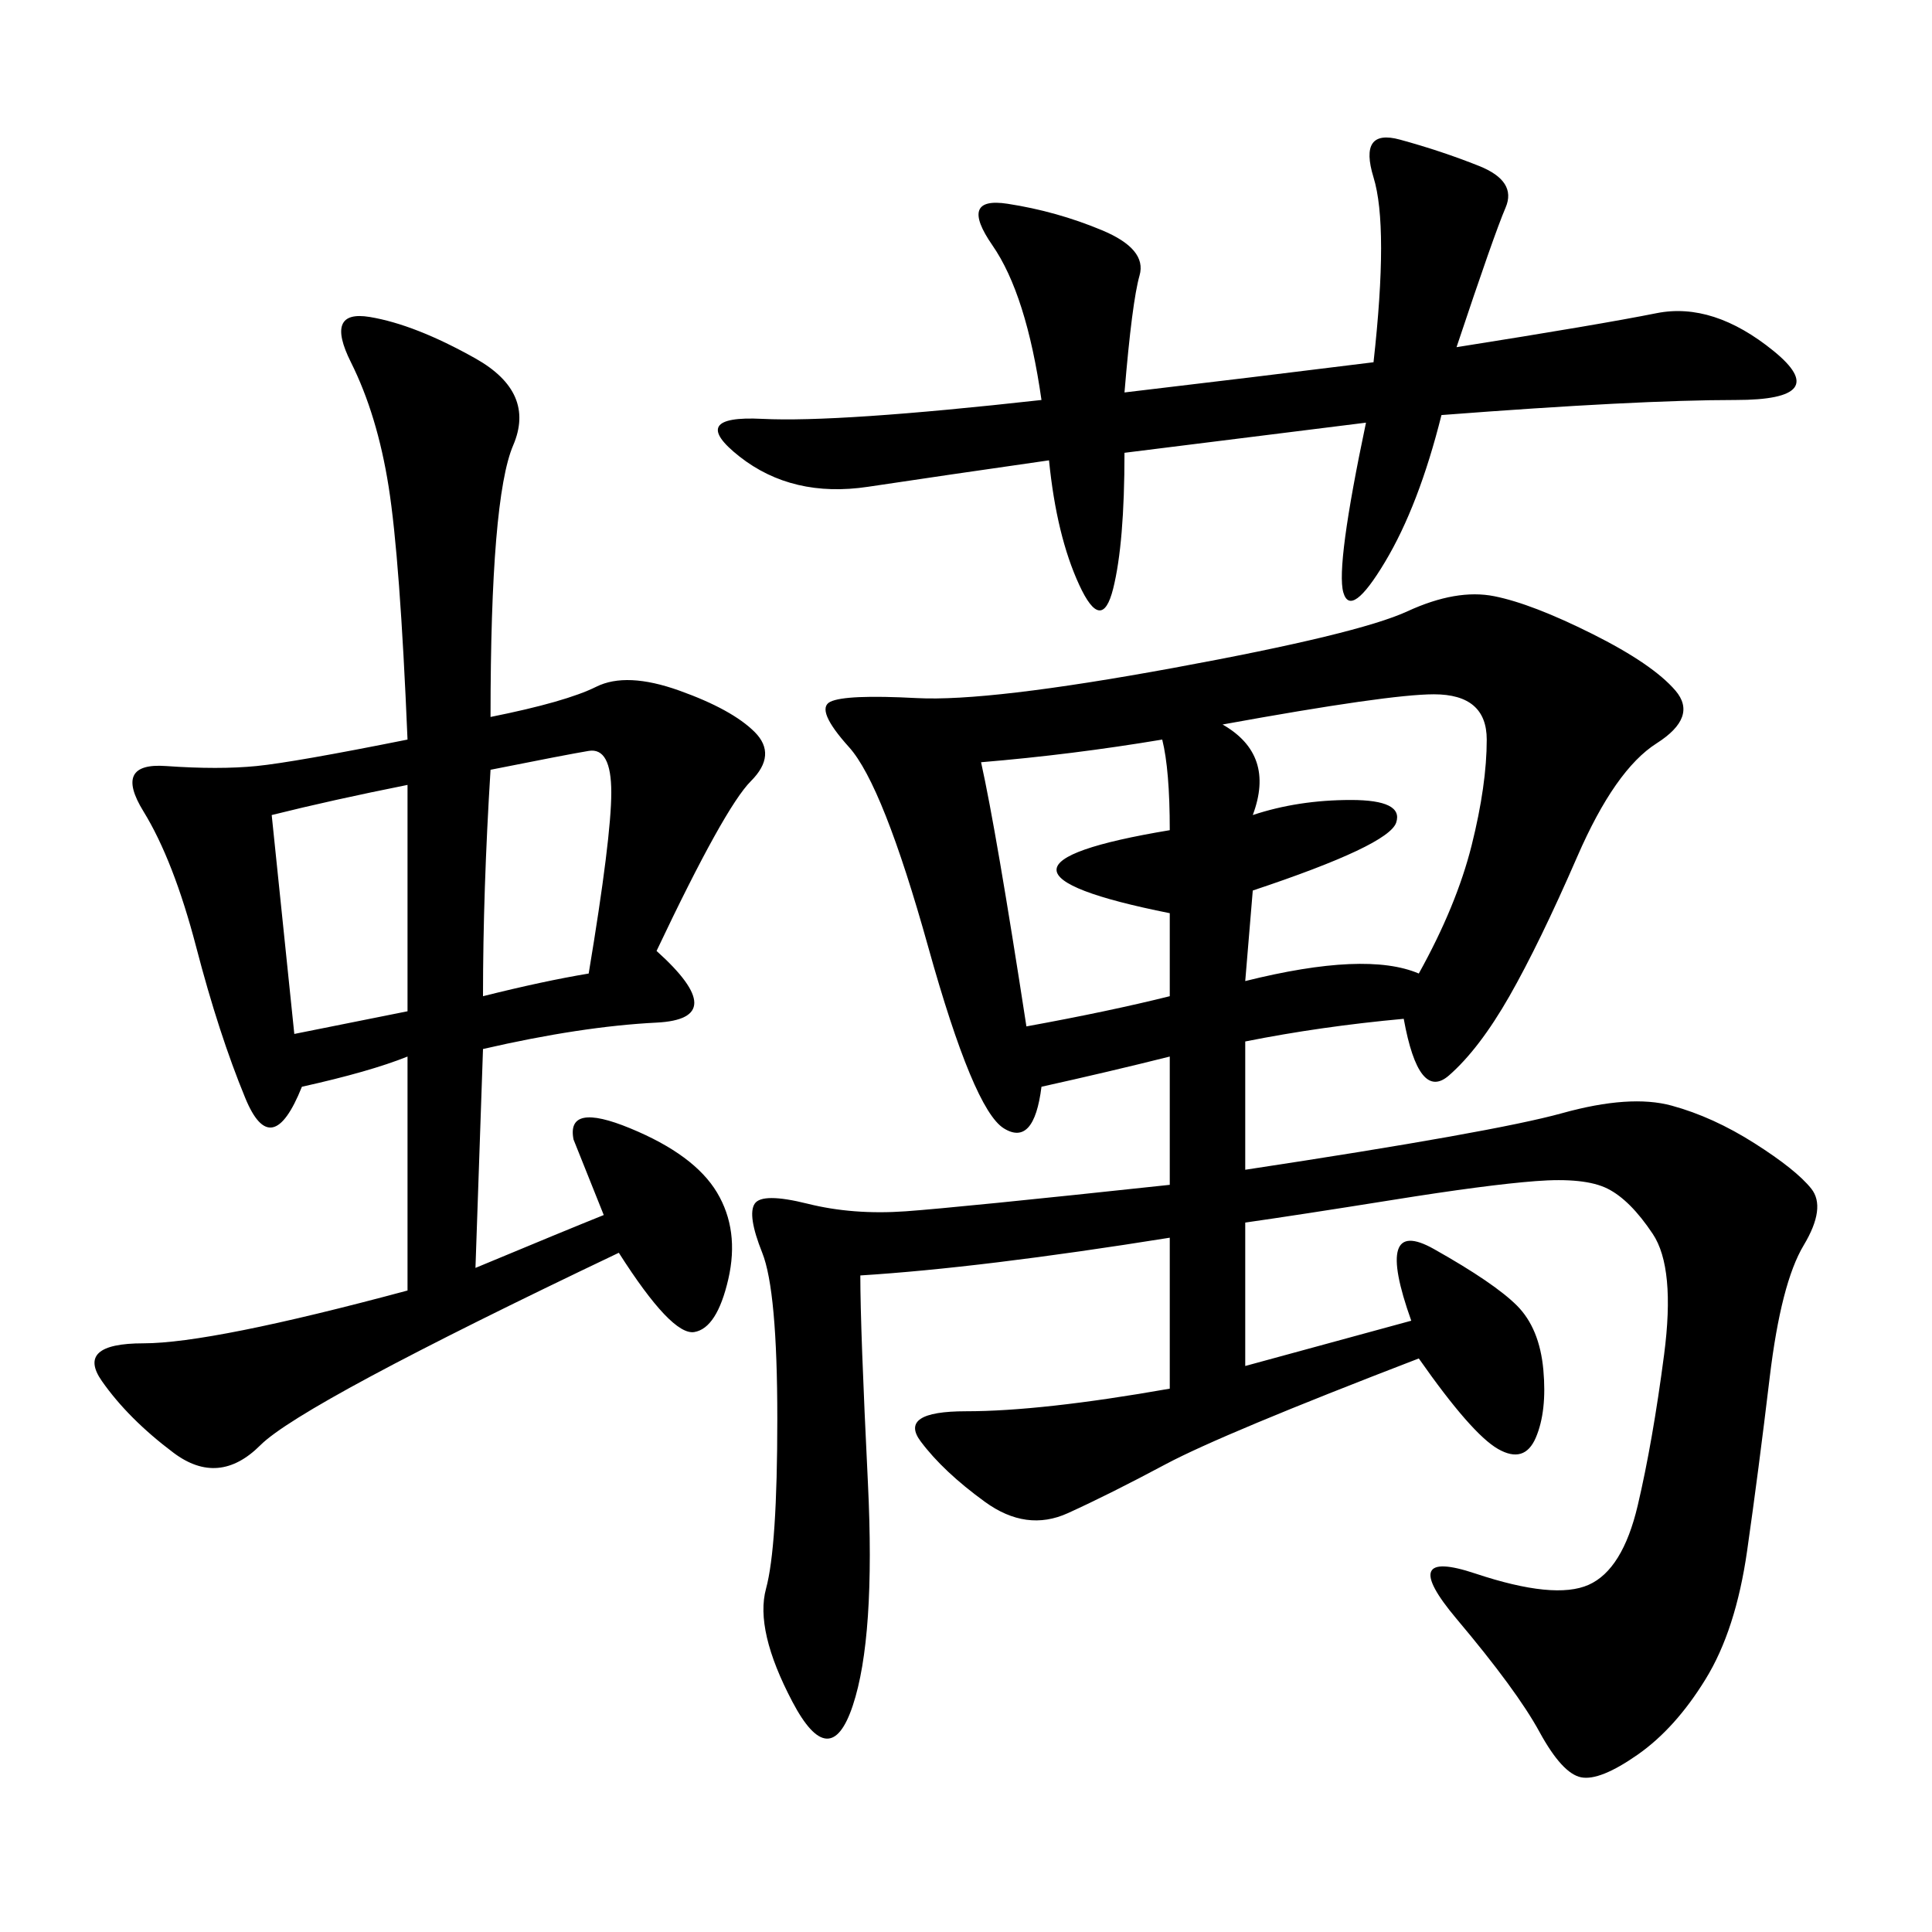 <svg xmlns="http://www.w3.org/2000/svg" xmlns:xlink="http://www.w3.org/1999/xlink" width="300" height="300"><path d="M217.97 158.20Q205.08 159.38 193.36 161.72L193.36 161.72L193.36 181.64Q232.03 175.78 242.58 172.85Q253.13 169.92 259.57 171.68Q266.02 173.44 272.46 177.54Q278.91 181.64 281.25 184.57Q283.59 187.50 280.08 193.36Q276.56 199.22 274.80 213.87Q273.05 228.52 271.29 240.82Q269.53 253.13 264.84 260.74Q260.16 268.36 254.30 272.46Q248.44 276.56 245.51 275.98Q242.58 275.39 239.06 268.95Q235.55 262.50 226.17 251.37Q216.80 240.23 229.10 244.34Q241.41 248.44 246.68 246.09Q251.95 243.75 254.30 233.79Q256.64 223.83 258.40 210.35Q260.16 196.88 256.64 191.60Q253.13 186.33 249.61 184.57Q246.09 182.81 238.48 183.40Q230.86 183.98 216.21 186.33Q201.56 188.67 193.36 189.84L193.36 189.84L193.36 212.11L219.14 205.08Q213.28 188.67 222.66 193.95Q232.03 199.22 235.55 202.73Q239.06 206.25 239.65 212.70Q240.23 219.14 238.48 223.24Q236.72 227.34 232.62 225Q228.52 222.66 220.31 210.94L220.31 210.94Q189.84 222.66 181.05 227.34Q172.27 232.03 165.82 234.96Q159.38 237.89 152.93 233.20Q146.48 228.52 142.97 223.83Q139.45 219.14 150 219.14L150 219.14Q161.72 219.14 181.64 215.63L181.64 215.63L181.64 192.19Q152.34 196.88 133.59 198.05L133.59 198.05Q133.59 206.25 134.77 230.27Q135.94 254.30 132.42 264.84Q128.91 275.39 123.05 264.26Q117.19 253.13 118.95 246.68Q120.70 240.23 120.70 220.31L120.70 220.31Q120.70 200.39 118.36 194.53Q116.02 188.67 117.19 186.91Q118.36 185.16 125.39 186.91Q132.42 188.67 140.63 188.09Q148.83 187.50 181.64 183.98L181.64 183.98L181.64 164.06Q172.27 166.41 161.72 168.75L161.72 168.75Q160.55 178.13 155.86 175.20Q151.17 172.27 144.14 147.07Q137.11 121.88 131.84 116.02Q126.56 110.16 128.91 108.98Q131.25 107.81 142.38 108.40Q153.52 108.98 182.23 103.71Q210.94 98.44 218.55 94.92Q226.17 91.41 232.03 92.58Q237.89 93.75 247.27 98.44Q256.64 103.13 260.16 107.23Q263.67 111.33 257.23 115.43Q250.78 119.53 244.92 133.01Q239.06 146.48 234.38 154.69Q229.69 162.89 225 166.99Q220.31 171.09 217.97 158.20L217.97 158.20ZM76.17 111.33Q87.89 108.98 92.58 106.64Q97.27 104.30 105.47 107.23Q113.67 110.16 117.19 113.67Q120.70 117.19 116.60 121.29Q112.50 125.39 101.95 147.66L101.95 147.66Q113.67 158.20 101.95 158.79Q90.23 159.38 75 162.89L75 162.89L73.83 196.88Q87.89 191.02 93.75 188.67L93.75 188.67L89.06 176.95Q87.89 171.09 97.85 175.20Q107.81 179.30 111.33 185.16Q114.84 191.02 113.09 198.63Q111.33 206.25 107.81 206.84Q104.30 207.42 96.09 194.53L96.09 194.53Q46.88 217.97 40.43 224.41Q33.98 230.86 26.95 225.59Q19.92 220.31 15.82 214.45Q11.72 208.59 22.27 208.59L22.27 208.59Q32.81 208.59 63.28 200.39L63.28 200.39L63.28 164.06Q57.42 166.41 46.88 168.75L46.88 168.75Q42.19 180.47 38.09 170.51Q33.98 160.55 30.47 147.07Q26.95 133.59 22.27 125.98Q17.58 118.36 25.78 118.95Q33.98 119.53 39.84 118.95Q45.70 118.36 63.28 114.84L63.28 114.84Q62.11 86.72 60.35 75.59Q58.59 64.45 54.49 56.25Q50.39 48.05 57.42 49.22Q64.45 50.39 73.83 55.66Q83.20 60.94 79.69 69.14Q76.17 77.34 76.17 111.33L76.17 111.33ZM213.28 56.25Q215.63 35.16 213.28 27.54Q210.94 19.92 217.38 21.68Q223.83 23.44 229.69 25.78Q235.55 28.13 233.79 32.23Q232.03 36.33 226.17 53.91L226.17 53.91Q248.44 50.39 257.23 48.63Q266.02 46.88 275.39 54.49Q284.77 62.11 269.53 62.11L269.53 62.11Q254.30 62.11 223.83 64.45L223.83 64.45Q220.31 78.52 215.04 87.30Q209.77 96.09 208.59 91.99Q207.42 87.89 212.11 65.63L212.11 65.63L174.61 70.31Q174.61 84.38 172.85 91.41Q171.09 98.44 167.58 90.82Q164.06 83.20 162.89 71.48L162.89 71.48Q146.48 73.83 134.77 75.59Q123.05 77.34 114.84 70.90Q106.64 64.45 118.36 65.04Q130.08 65.63 161.72 62.11L161.72 62.11Q159.38 45.70 154.10 38.09Q148.83 30.47 156.45 31.64Q164.06 32.81 171.09 35.74Q178.13 38.67 176.95 42.77Q175.78 46.88 174.61 60.94L174.61 60.94Q194.53 58.59 213.28 56.25L213.28 56.25ZM189.84 112.50Q198.05 117.19 194.53 126.56L194.53 126.56Q201.56 124.22 209.77 124.22L209.77 124.22Q217.97 124.22 216.80 127.73Q215.63 131.25 194.53 138.28L194.53 138.28L193.36 152.34Q212.11 147.66 220.31 151.17L220.31 151.17Q226.17 140.63 228.52 131.25Q230.86 121.88 230.86 114.84L230.86 114.84Q230.86 107.81 222.66 107.81L222.66 107.81Q215.63 107.81 189.84 112.50L189.84 112.50ZM152.34 118.36Q154.69 128.91 159.38 159.38L159.38 159.38Q172.27 157.03 181.64 154.69L181.64 154.69L181.64 141.80Q146.48 134.77 181.64 128.91L181.64 128.91Q181.64 119.53 180.47 114.84L180.47 114.84Q166.41 117.19 152.34 118.36L152.34 118.36ZM42.19 126.56L45.70 160.55L63.28 157.03L63.28 121.88Q51.56 124.22 42.19 126.56L42.19 126.56ZM75 154.69Q84.38 152.34 91.41 151.17L91.41 151.17Q94.92 130.08 94.92 123.05L94.92 123.05Q94.92 116.02 91.41 116.60Q87.89 117.19 76.17 119.53L76.17 119.53Q75 138.28 75 154.69L75 154.69Z"/></svg>

